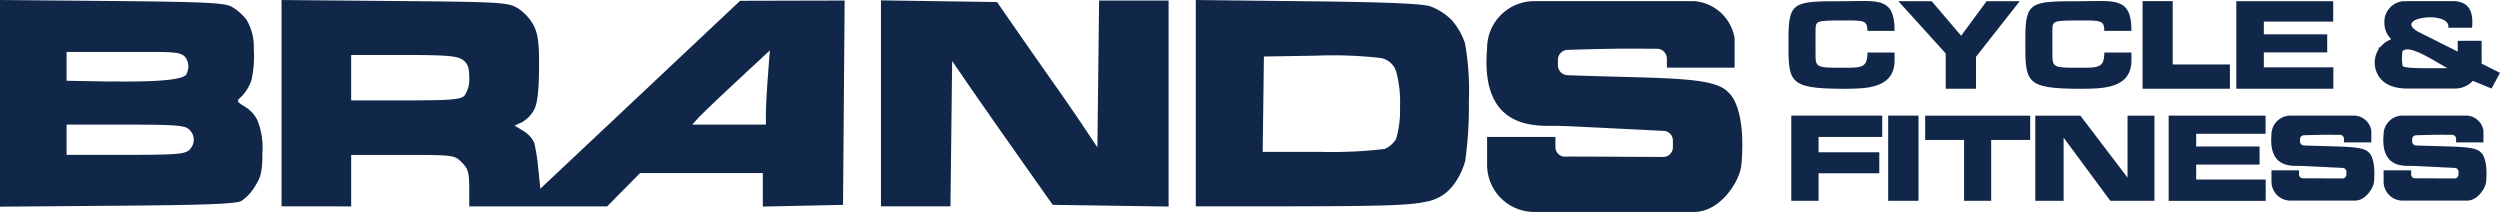<svg xmlns="http://www.w3.org/2000/svg" width="294.906" height="25" viewBox="0 0 294.906 25">
  <defs>
    <style>
      .cls-1 {
        fill: #10274a;
      }
    </style>
  </defs>
  <g id="g3881" transform="translate(0 -386.966)">
    <path id="path3011-4-1-68" class="cls-1" d="M712.416,387.338h11.432v2.412h-8.183v1.5h7.476v2.135h-7.476v1.762h8.2v2.518H712.416Z" transform="translate(-448.617 -0.234)"/>
    <path id="path3003-7-5-57" class="cls-1" d="M582.254,390.794l-3.182,0c-.039-1.234-.352-1.24-2.828-1.229-3.3,0-3.287.031-3.3,1.229v2.549c0,1.783,0,1.8,3.293,1.8,2.175,0,2.832-.012,2.832-1.8h3.2v.908c0,3.372-3.4,3.362-6.029,3.372-6.706-.01-6.487-.831-6.487-5.958,0-4.372.664-4.372,6.487-4.372,3.92,0,6.058-.588,6.029,3.5Z" transform="translate(-358.779 -0.184)"/>
    <path id="path3005-4-8-6" class="cls-1" d="M619.079,387.338l-5.158,6.56v3.77h-3.576V393.5l-5.581-6.158h3.928c3.471,4.082,0,0,3.477,4.075l3-4.075Z" transform="translate(-380.827 -0.234)"/>
    <path id="path3009-9-8-1" class="cls-1" d="M686.123,387.337v7.469h6.746v2.86h-10.3v-10.33Z" transform="translate(-429.825 -0.234)"/>
    <path id="path3015-8-2-8" class="cls-1" d="M570.648,423.8h10.729v2.511h-7.509v1.81h7.162V430.6h-7.162v3.243h-3.221Z" transform="translate(-359.344 -23.194)"/>
    <path id="path3017-2-1-9" class="cls-1" d="M605.1,423.8v10.046h-3.577V423.8Z" transform="translate(-378.788 -23.194)"/>
    <path id="rect3058-1-2-2" class="cls-1" d="M759.956,387.338a2.434,2.434,0,0,0-2.3,2.543,2.653,2.653,0,0,0,.77,1.9l-.045.091a2.966,2.966,0,0,0-1.239.92h-.156V393a2.926,2.926,0,0,0-.29,2.6c.532,1.446,1.894,2.022,3.571,2.044h5.758a2.865,2.865,0,0,0,2.065-.908l2.21.908.993-1.851-2.165-1.09v-2.691h-2.823v1.272l-4.352-2.18c-3.867-1.848,3.617-2.757,3.236-.636H768c.163-1.75-.243-3.086-2.187-3.134h-5.558v.023A2.07,2.07,0,0,0,759.956,387.338Zm5.145,7.9c-2.633.02-5.1.051-5.293-.257a5.166,5.166,0,0,1-.008-1.765c.876-.832,3.925,1.32,5.3,2.021Z" transform="translate(-476.388 -0.234)"/>
    <path id="path3011-4-7-4-7" class="cls-1" d="M690.87,423.8H702.3v2.14h-8.183v1.5h7.476v2.135h-7.476v1.762h8.2v2.518H690.87Z" transform="translate(-435.049 -23.194)"/>
    <path id="rect5401-5-9" class="cls-1" d="M479.186,387.334a5.558,5.558,0,0,0-5.569,5.569c-.885,10.217,6.491,9.04,8.638,9.151,1.294.039,1.269.039,12.142.58a1.136,1.136,0,0,1,1.138,1.138v.8a1.136,1.136,0,0,1-1.138,1.138c-11.384-.034,0-.014-11.383-.045a1.141,1.141,0,0,1-1.333-1c-.006-.438,0-.889,0-1.317h-8.063v3.281a5.558,5.558,0,0,0,5.569,5.569h18.86c3.084,0,5.4-3.637,5.569-5.569.607-7.107-1.562-8.548-1.562-8.548-1.68-1.888-7.563-1.6-18.9-2.009a1.18,1.18,0,0,1-1.183-1.183v-.625a1.18,1.18,0,0,1,1.183-1.183c6.7-.2,6.778-.134,10.49-.134a1.18,1.18,0,0,1,1.183,1.183v.937a1.1,1.1,0,0,1-.011.112h8v-3.46a5.235,5.235,0,0,0-4.765-4.386Z" transform="translate(-298.196 -0.232)"/>
    <path id="rect5401-8-29-54" class="cls-1" d="M725.812,423.794a2.241,2.241,0,0,0-2.245,2.246c-.357,4.12,2.618,3.646,3.483,3.69.522.016.512.016,4.9.234a.458.458,0,0,1,.459.459v.324a.458.458,0,0,1-.459.459c-4.591-.014,0-.006-4.591-.018a.46.46,0,0,1-.538-.405c0-.177,0-.358,0-.531h-3.252v1.323a2.241,2.241,0,0,0,2.245,2.246h7.606c1.244,0,2.179-1.467,2.246-2.246.245-2.866-.63-3.447-.63-3.447-.678-.761-3.05-.646-7.624-.81a.476.476,0,0,1-.477-.477v-.252a.476.476,0,0,1,.477-.477c2.7-.08,2.733-.054,4.23-.054a.476.476,0,0,1,.477.477v.378c0,.016,0,.03,0,.045h3.227v-1.395a2.111,2.111,0,0,0-1.922-1.769Z" transform="translate(-455.62 -23.191)"/>
    <path id="rect5401-8-2-9-3" class="cls-1" d="M761.528,423.794a2.241,2.241,0,0,0-2.245,2.246c-.357,4.12,2.618,3.646,3.483,3.69.522.016.512.016,4.9.234a.458.458,0,0,1,.459.459v.324a.458.458,0,0,1-.459.459c-4.591-.014,0-.006-4.59-.018a.46.46,0,0,1-.538-.405c0-.177,0-.358,0-.531h-3.252v1.323a2.241,2.241,0,0,0,2.246,2.246h7.605c1.244,0,2.179-1.467,2.246-2.246.245-2.866-.63-3.447-.63-3.447-.678-.761-3.05-.646-7.623-.81a.476.476,0,0,1-.477-.477v-.252a.476.476,0,0,1,.477-.477c2.7-.08,2.733-.054,4.23-.054a.476.476,0,0,1,.477.477v.378a.435.435,0,0,1,0,.045h3.227v-1.395a2.111,2.111,0,0,0-1.921-1.769Z" transform="translate(-478.111 -23.191)"/>
    <path id="path3004-8-8-1" class="cls-1" d="M13.838,411.235,0,411.344V386.966l13.124.117c10.8.1,13.308.212,14.163.653a6.158,6.158,0,0,1,1.774,1.529,6.189,6.189,0,0,1,.874,3.449,12.938,12.938,0,0,1-.27,3.695,5.172,5.172,0,0,1-1.111,1.875c-.693.627-.688.644.38,1.293a3.885,3.885,0,0,1,1.43,1.574,8.573,8.573,0,0,1,.583,3.906c.033,2.568-.394,3.112-.931,3.993a5.385,5.385,0,0,1-1.517,1.607c-.631.36-4.05.494-14.66.578Zm.956-6c5.831,0,7.028-.09,7.5-.561a1.617,1.617,0,0,0,0-2.449c-.472-.472-1.668-.561-7.5-.561H7.856v3.571Zm-1.849-8.652c.81-.041,8.982.224,9.081-.963a1.843,1.843,0,0,0-.2-1.956c-.651-.651-1.613-.571-7.539-.571H7.856v3.4Zm24.373,14.723H33.211V386.968l13.3.116c12.6.11,13.369.155,14.552.841a5.691,5.691,0,0,1,1.9,2.054c.517,1.05.648,2.121.624,5.1-.021,2.651-.194,4.085-.582,4.836a3.7,3.7,0,0,1-1.428,1.466l-.876.4,1.04.632a3.259,3.259,0,0,1,1.282,1.4,23.125,23.125,0,0,1,.478,3.089l.236,2.326,11.785-11.085,11.784-11.085,6.165-.015,6.165-.015-.094,12.052-.094,12.053-4.732.1-4.732.1v-3.949H75.5l-1.94,1.964-1.94,1.964H55.352v-2.159c0-1.816-.139-2.3-.877-3.036-.862-.862-.977-.876-6.964-.876H41.425v6.071Zm48.69-9.642h4.341l0-1.339c0-.737.108-2.705.234-4.375l.228-3.036-3.894,3.62c-2.141,1.991-4.2,3.959-4.574,4.375l-.68.755Zm-38.181-2.857c5.344,0,6.5-.093,6.964-.561a3.329,3.329,0,0,0,.561-2.122c0-1.209-.18-1.687-.794-2.117-.644-.451-1.957-.556-6.964-.556h-6.17v5.357Zm60.192,12.5h-4.1v-24.3l6.845.1,6.846.1,2.729,3.928c1.5,2.161,3.414,4.892,4.25,6.071s2.273,3.267,3.192,4.64l1.671,2.5.1-8.658.1-8.658h8.2v24.3l-6.835-.1-6.834-.1-3.905-5.535c-2.148-3.045-4.817-6.861-5.932-8.482l-2.027-2.947-.1,8.571-.1,8.571Zm45.449-.006-12.41.006V386.968l13.124.146c9.336.1,13.535.277,14.548.6a7.134,7.134,0,0,1,2.517,1.617,8.13,8.13,0,0,1,1.564,2.728,31.653,31.653,0,0,1,.459,6.858,46.414,46.414,0,0,1-.428,7.028,8.337,8.337,0,0,1-1.548,3.041,5.1,5.1,0,0,1-3.274,1.805c-1.621.38-5.166.5-14.552.507Zm2.226-6.422a53.319,53.319,0,0,0,7.639-.34,3,3,0,0,0,1.346-1.161,11.9,11.9,0,0,0,.468-3.856,13.6,13.6,0,0,0-.472-4.194,2.331,2.331,0,0,0-1.855-1.526,49.54,49.54,0,0,0-7.546-.27l-6.18.1-.072,5.624-.072,5.625Z"/>
    <path id="path3019-4-4-8-23" class="cls-1" d="M625.688,423.806v2.868h-4.6v7.178h-3.2v-7.178H613.3v-2.868Z" transform="translate(-386.202 -23.199)"/>
    <path id="path3021-5-9-2-3" class="cls-1" d="M662.438,423.806v10.046h-5.207l-5.507-7.447v7.447h-3.341V423.806H653.7l5.562,7.309v-7.309Z" transform="translate(-408.294 -23.199)"/>
    <path id="path3003-7-1-8-4-4" class="cls-1" d="M657.711,390.8l-3.182,0c-.038-1.234-.352-1.24-2.829-1.229-3.3,0-3.286.031-3.3,1.229v2.549c0,1.783,0,1.8,3.293,1.8,2.175,0,2.832-.013,2.832-1.8h3.2v.908c0,3.372-3.4,3.362-6.029,3.372-6.706-.01-6.487-.831-6.487-5.958,0-4.372.664-4.372,6.487-4.372,3.92,0,6.058-.588,6.029,3.5Z" transform="translate(-406.295 -0.189)"/>
  </g>
</svg>
